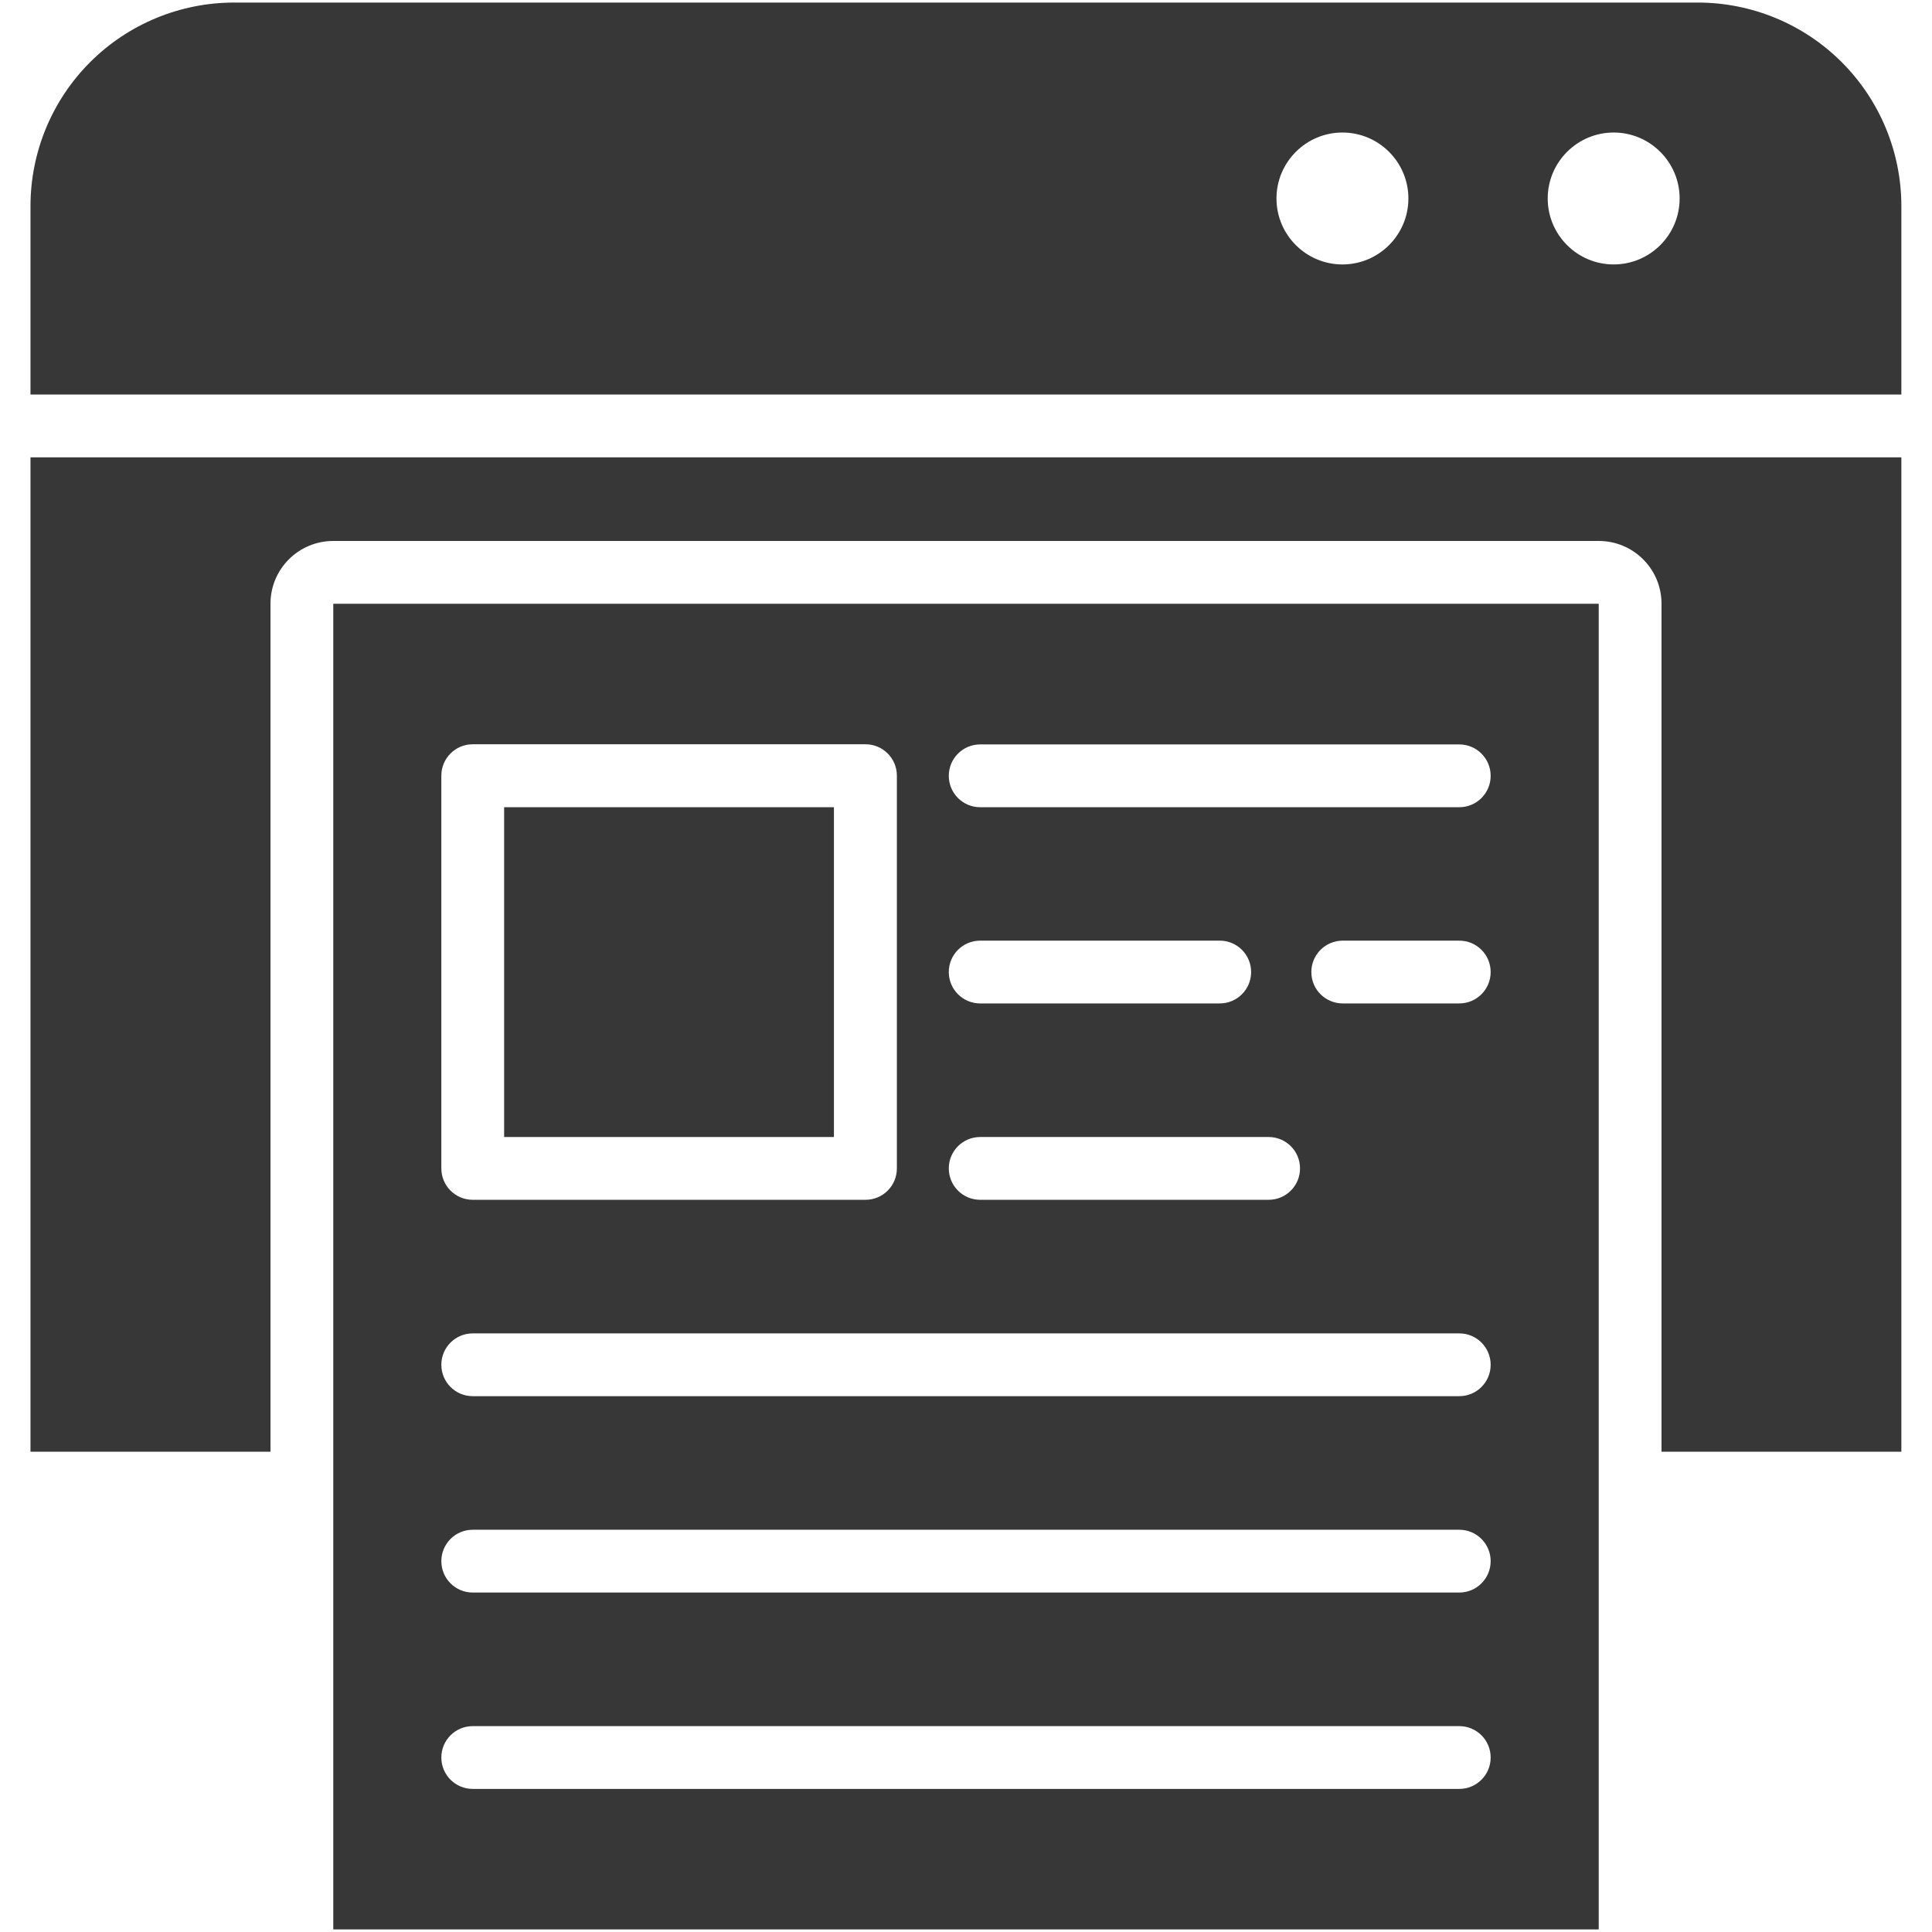 <svg xmlns="http://www.w3.org/2000/svg" id="Layer_1" data-name="Layer 1" viewBox="0 0 128 128"><defs><style>      .cls-1 {        fill: #373737;        fill-rule: evenodd;      }    </style></defs><path class="cls-1" d="M17.92,96.18v-56.18c0-2.3,1.86-4.16,4.16-4.16h83.84c2.3,0,4.16,1.86,4.16,4.16v56.18h15.89V30.3H2.02v65.88h15.89Z"></path><path class="cls-1" d="M2.02,26.14h123.95v-12.48c0-3.58-1.42-7.01-3.95-9.54-2.53-2.53-5.96-3.95-9.54-3.95H15.51c-3.58,0-7.01,1.42-9.54,3.95-2.53,2.53-3.95,5.96-3.95,9.54,0,0,0,12.48,0,12.48ZM88.94,8.78c2.41,0,4.37,1.96,4.37,4.37s-1.96,4.37-4.37,4.37-4.37-1.96-4.37-4.37,1.96-4.37,4.37-4.37ZM106.91,8.78c2.41,0,4.37,1.96,4.37,4.37s-1.96,4.37-4.37,4.37-4.37-1.96-4.37-4.37,1.96-4.37,4.37-4.37Z"></path><path class="cls-1" d="M55.25,53.48v21.85h-21.85v-21.85h21.85Z"></path><path class="cls-1" d="M105.92,40H22.08v87.83h83.84V40ZM31.32,118.52h65.36c1.15,0,2.08-.93,2.08-2.08s-.93-2.08-2.08-2.08H31.32c-1.15,0-2.08.93-2.08,2.08s.93,2.08,2.08,2.08ZM31.32,105.51h65.36c1.15,0,2.08-.93,2.08-2.08s-.93-2.08-2.08-2.08H31.32c-1.15,0-2.08.93-2.08,2.08s.93,2.08,2.08,2.08ZM31.32,92.5h65.36c1.15,0,2.08-.93,2.08-2.08s-.93-2.08-2.08-2.08H31.32c-1.15,0-2.08.93-2.08,2.08s.93,2.08,2.08,2.08ZM64.94,79.49h19.11c1.15,0,2.08-.93,2.08-2.08s-.93-2.08-2.08-2.08h-19.11c-1.15,0-2.08.93-2.08,2.08s.93,2.08,2.08,2.08ZM59.42,51.39c0-1.15-.93-2.08-2.08-2.08h-26.02c-1.15,0-2.08.93-2.08,2.08v26.02c0,1.15.93,2.08,2.08,2.08h26.02c1.15,0,2.08-.93,2.08-2.08v-26.02ZM64.94,66.48h15.87c1.15,0,2.08-.93,2.08-2.08s-.93-2.08-2.08-2.08h-15.87c-1.15,0-2.08.93-2.08,2.08s.93,2.08,2.08,2.08ZM88.96,66.48h7.72c1.15,0,2.08-.93,2.08-2.08s-.93-2.08-2.08-2.08h-7.72c-1.15,0-2.08.93-2.08,2.08s.93,2.08,2.08,2.08ZM64.94,53.48h31.74c1.15,0,2.08-.93,2.08-2.08s-.93-2.08-2.08-2.08h-31.74c-1.15,0-2.08.93-2.08,2.08s.93,2.08,2.08,2.08Z"></path></svg>